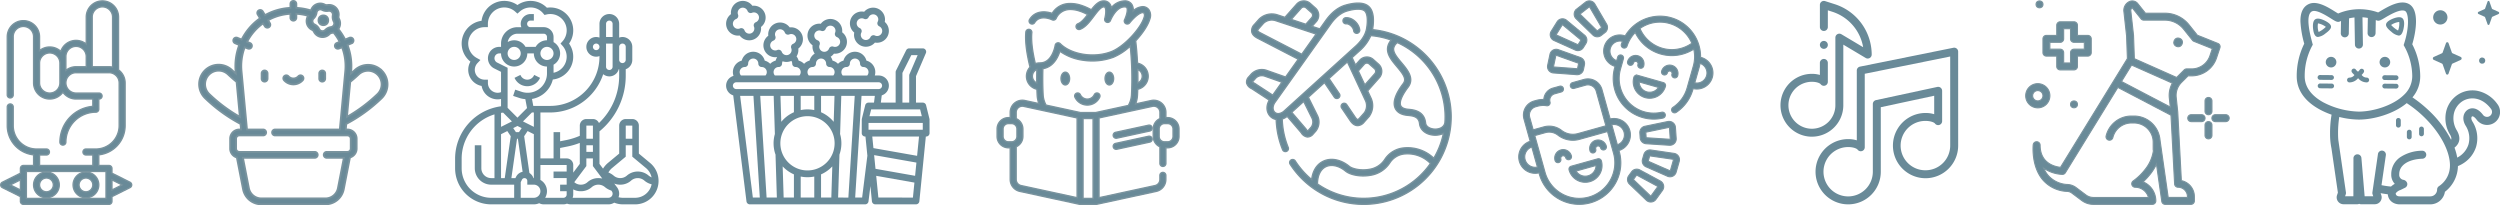 <svg xmlns="http://www.w3.org/2000/svg" width="1105.941" height="90.801" viewBox="0 0 1105.941 90.801">
  <g id="Group_1" data-name="Group 1" transform="translate(-326.502 -449.599)">
    <g id="friends" transform="translate(986.71 449.997)">
      <path id="Path_3" data-name="Path 3" d="M60.107,224.635a7.254,7.254,0,0,0-8.01-10.617L48.47,201.009a6.461,6.461,0,0,0-7.949-4.481l-5.082,1.417a1.318,1.318,0,1,0,.708,2.539l5.082-1.417a3.822,3.822,0,0,1,4.7,2.651L50.2,217.034l-12.375,3.453a8.177,8.177,0,0,1-7.21-1.39,8.926,8.926,0,0,0-7.856-1.589l-4.722,1.316-1.537-5.51a3.82,3.82,0,0,1,2.65-4.7l1.047-.292a9.076,9.076,0,0,1,3.735-.171,1.318,1.318,0,0,0,1.54-1.644,2.935,2.935,0,0,1,2.037-3.612l2.947-.823a1.318,1.318,0,1,0-.708-2.539l-2.947.822a5.578,5.578,0,0,0-4.064,5.044,11.2,11.2,0,0,0-3.248.385l-1.047.291a6.461,6.461,0,0,0-4.482,7.95l2.751,9.865A7.251,7.251,0,0,0,20.6,237.851l.139.5a18.368,18.368,0,0,0,35.386-9.869l-.139-.5a7.2,7.2,0,0,0,4.116-3.347Zm-45.639,7.4a4.623,4.623,0,0,1,2.953-5.61L19.9,235.3a4.624,4.624,0,0,1-5.43-3.267Zm28.2,16.529A15.75,15.75,0,0,1,23.285,237.64l-4.539-16.274,4.722-1.317a6.3,6.3,0,0,1,5.549,1.146,10.8,10.8,0,0,0,6.57,2.238,10.958,10.958,0,0,0,2.948-.406l12.375-3.451,2.681,9.612a15.75,15.75,0,0,1-10.927,19.379ZM57.81,223.339a4.573,4.573,0,0,1-2.527,2.1l-2.477-8.879a4.617,4.617,0,0,1,5,6.78Z" transform="translate(0 -161.786)" fill="#698a98" stroke="#79939e" stroke-width="0.5"/>
      <path id="Path_4" data-name="Path 4" d="M150.763,397.227,139.025,400.5a1.308,1.308,0,0,0-.8.62,1.324,1.324,0,0,0-.121,1,7.412,7.412,0,1,0,14.279-3.981,1.317,1.317,0,0,0-1.62-.912Zm-1.356,5.251a4.776,4.776,0,0,1-8.228.156l8.845-2.468a4.778,4.778,0,0,1-.616,2.312Z" transform="translate(-104.18 -327.361)" fill="#698a98" stroke="#79939e" stroke-width="0.5"/>
      <path id="Path_5" data-name="Path 5" d="M109.594,377.273a3.748,3.748,0,1,0-7.22,2.013,1.318,1.318,0,1,0,2.539-.71,1.112,1.112,0,0,1,2.141-.6,1.318,1.318,0,1,0,2.539-.708Z" transform="translate(-74.654 -308.694)" fill="#698a98" stroke="#79939e" stroke-width="0.5"/>
      <path id="Path_6" data-name="Path 6" d="M192.833,350.166a3.755,3.755,0,0,0-2.6,4.619,1.319,1.319,0,1,0,2.54-.71,1.111,1.111,0,0,1,2.14-.6,1.318,1.318,0,0,0,2.54-.708,3.754,3.754,0,0,0-4.62-2.6Z" transform="translate(-147.066 -288.498)" fill="#698a98" stroke="#79939e" stroke-width="0.5"/>
      <path id="Path_7" data-name="Path 7" d="M269.166,56.706c-.1-.029-.207-.055-.31-.079A17.955,17.955,0,0,0,235.5,47.154c-.1-.034-.209-.067-.312-.1a7.108,7.108,0,1,0-4.164,13.593l-.13.454a17.958,17.958,0,0,0,21.388,22.381,1.319,1.319,0,0,0-.609-2.566,15.316,15.316,0,0,1-18.241-19.094l1.294-4.562a1.318,1.318,0,0,0-2.536-.72l-.446,1.567a4.472,4.472,0,0,1,2.558-8.559c-.171.415-.332.836-.472,1.267a1.318,1.318,0,0,0,2.507.815,15.316,15.316,0,0,1,3.617-5.985,17.928,17.928,0,0,0,24.937,7.933c.323-.18.642-.374.954-.574a15.234,15.234,0,0,1-.213,7.558L262.9,70.193a15.313,15.313,0,0,1-6.264,8.577,1.319,1.319,0,0,0,1.457,2.2,17.948,17.948,0,0,0,7.343-10.055l.132-.458a7.108,7.108,0,0,0,3.6-13.749Zm-5.559-5.429a15.209,15.209,0,0,1-11.643,1.358,15.392,15.392,0,0,1-9.923-8.771,15.342,15.342,0,0,1,22.236,5.056A16.225,16.225,0,0,1,265,50.4,15.446,15.446,0,0,1,263.607,51.277Zm7.919,13.49a4.472,4.472,0,0,1-5.24,3.151l1.883-6.634a18.628,18.628,0,0,0,.446-1.989,4.479,4.479,0,0,1,2.911,5.473Z" transform="translate(-176.772 -31.668)" fill="#698a98" stroke="#79939e" stroke-width="0.5"/>
      <path id="Path_8" data-name="Path 8" d="M304.987,196.819a7.259,7.259,0,0,0,8.973-5,1.321,1.321,0,0,0-.91-1.629l-11.437-3.248a1.319,1.319,0,0,0-1.628.907,7.265,7.265,0,0,0,5,8.971Zm5.893-4.507a4.628,4.628,0,0,1-8.534-2.424Z" transform="translate(-237.411 -154.038)" fill="#698a98" stroke="#79939e" stroke-width="0.5"/>
      <path id="Path_9" data-name="Path 9" d="M290.856,142.914a1.317,1.317,0,0,0,1.628-.907,3.69,3.69,0,1,0-7.1-2.016,1.319,1.319,0,0,0,2.538.721,1.051,1.051,0,1,1,2.021.575,1.32,1.32,0,0,0,.913,1.627Z" transform="translate(-225.568 -113.173)" fill="#698a98" stroke="#79939e" stroke-width="0.5"/>
      <path id="Path_10" data-name="Path 10" d="M376.456,167.225a1.316,1.316,0,0,0,1.628-.909,3.69,3.69,0,0,0-7.1-2.016,1.319,1.319,0,0,0,2.538.722,1.051,1.051,0,1,1,2.021.573,1.321,1.321,0,0,0,.913,1.63Z" transform="translate(-296.122 -133.209)" fill="#698a98" stroke="#79939e" stroke-width="0.5"/>
      <path id="Path_11" data-name="Path 11" d="M336.54,376.623l-10.23-1.494a2.821,2.821,0,0,0-3.107,2.006l-.6,2.081a2.818,2.818,0,0,0,1.571,3.349l9.463,4.162a2.81,2.81,0,0,0,3.832-1.8l1.365-4.748a2.814,2.814,0,0,0-2.3-3.557Zm-.237,2.83-1.367,4.748a.169.169,0,0,1-.235.11l-9.466-4.162a.169.169,0,0,1-.094-.207l.6-2.081a.171.171,0,0,1,.165-.127.043.043,0,0,1,.024,0l10.233,1.494a.166.166,0,0,1,.121.077.173.173,0,0,1,.016.149Z" transform="translate(-256.196 -309.164)" fill="#698a98" stroke="#79939e" stroke-width="0.5"/>
      <path id="Path_12" data-name="Path 12" d="M316.348,308.384l.149,2.162a2.821,2.821,0,0,0,2.624,2.608l10.316.675h.185a2.806,2.806,0,0,0,2.8-3l-.341-4.931a2.815,2.815,0,0,0-3.373-2.558l-10.127,2.1a2.817,2.817,0,0,0-2.233,2.944Zm2.769-.365,10.125-2.1h.04a.162.162,0,0,1,.1.035.166.166,0,0,1,.068.127l.343,4.926a.171.171,0,0,1-.051.138.176.176,0,0,1-.132.048l-10.321-.672a.177.177,0,0,1-.163-.163h0l-.149-2.162a.174.174,0,0,1,.139-.176Z" transform="translate(-251.123 -249.972)" fill="#698a98" stroke="#79939e" stroke-width="0.5"/>
      <path id="Path_13" data-name="Path 13" d="M299.871,428.722l-9.1-4.9a2.822,2.822,0,0,0-3.608.822l-1.274,1.753h0a2.82,2.82,0,0,0,.334,3.683l7.471,7.146a2.794,2.794,0,0,0,1.94.782,2.35,2.35,0,0,0,.25-.013,2.8,2.8,0,0,0,2.023-1.143l2.907-4a2.811,2.811,0,0,0-.943-4.126ZM298.68,431.3l-2.907,4a.169.169,0,0,1-.123.07.18.18,0,0,1-.138-.048l-7.471-7.15a.176.176,0,0,1-.018-.229l1.274-1.749a.174.174,0,0,1,.222-.053l9.1,4.9a.166.166,0,0,1,.088.114A.174.174,0,0,1,298.68,431.3Z" transform="translate(-225.584 -349.041)" fill="#698a98" stroke="#79939e" stroke-width="0.5"/>
      <path id="Path_14" data-name="Path 14" d="M92.544,54.708l9.43,4.242a2.784,2.784,0,0,0,1.145.245,2.822,2.822,0,0,0,2.393-1.322l1.146-1.839h0a2.821,2.821,0,0,0-.592-3.651l-7.963-6.6a2.81,2.81,0,0,0-4.178.678l-2.613,4.193a2.81,2.81,0,0,0,1.232,4.05Zm1-2.655,2.613-4.193a.165.165,0,0,1,.12-.08h.03a.166.166,0,0,1,.109.041l7.962,6.6a.176.176,0,0,1,.037.226l-1.147,1.839a.174.174,0,0,1-.219.066L93.626,52.3a.175.175,0,0,1-.076-.25Z" transform="translate(-65.3 -37.207)" fill="#698a98" stroke="#79939e" stroke-width="0.5"/>
      <path id="Path_15" data-name="Path 15" d="M86.65,132.314l10.311.761c.069.005.137.007.206.007a2.821,2.821,0,0,0,2.751-2.229l.448-2.121A2.821,2.821,0,0,0,98.56,125.5l-9.738-3.474a2.81,2.81,0,0,0-3.694,2.067l-1.022,4.834a2.81,2.81,0,0,0,2.543,3.384Zm.036-2.839,1.022-4.834a.163.163,0,0,1,.085-.115.165.165,0,0,1,.083-.022.187.187,0,0,1,.06.01l9.738,3.474a.175.175,0,0,1,.112.2l-.448,2.12a.175.175,0,0,1-.183.137l-10.311-.76a.17.17,0,0,1-.126-.069.168.168,0,0,1-.032-.141Z" transform="translate(-59.661 -100.444)" fill="#698a98" stroke="#79939e" stroke-width="0.5"/>
      <path id="Path_16" data-name="Path 16" d="M159.412,15.082a2.819,2.819,0,0,0,3.692.2l1.705-1.336h0a2.82,2.82,0,0,0,.692-3.633L160.276,1.39A2.811,2.811,0,0,0,156.117.6l-3.889,3.047A2.812,2.812,0,0,0,152,7.871ZM153.854,5.72l3.889-3.047a.167.167,0,0,1,.1-.037.17.17,0,0,1,.035,0,.167.167,0,0,1,.118.083l5.226,8.921a.173.173,0,0,1-.043.225l-1.7,1.336a.174.174,0,0,1-.229-.012l-7.41-7.211a.169.169,0,0,1-.052-.134.163.163,0,0,1,.066-.124Z" transform="translate(-114.971)" fill="#698a98" stroke="#79939e" stroke-width="0.5"/>
    </g>
    <g id="traveling" transform="translate(877.936 448.518)">
      <path id="Path_17" data-name="Path 17" d="M90.53,52.753a38.827,38.827,0,0,0-19.786-33.8,38.186,38.186,0,0,0-15-4.738v-.024c.6-3.474.789-8.077-1.71-10.271-2.62-2.358-7.648-1.331-10.413-.51-3.106.925-6.052,3.239-8.523,6.7l-2.676,3.764-3.43-1.136,1.858-2.093A4.252,4.252,0,0,0,30.5,4.65L28.157,2.57a4.243,4.243,0,0,0-5.982.353L16.992,8.759,13.779,7.7A8,8,0,0,0,5.54,9.587l-2.08,2.34a3.767,3.767,0,0,0-1.155,3.218c.219,1.143,1.1,2.09,2.691,2.888l17.892,9.252-5.6,7.886-8.356-2.94a6.469,6.469,0,0,0-6.771,1.552L1.019,35.067a3.208,3.208,0,0,0-.974,2.761,3.824,3.824,0,0,0,2.2,2.437l7.815,5.108c-1.8,3.157-.927,6.019.771,7.476a4.921,4.921,0,0,0,2.295,1.088A38.588,38.588,0,0,0,15.959,67.3a1.336,1.336,0,0,0,2.475-1.007,35.937,35.937,0,0,1-2.64-12.554,7.376,7.376,0,0,0,2.195-1.2l6.191,7.232a3.813,3.813,0,0,0,2.669,1.9c.062,0,.124.007.186.007a3.3,3.3,0,0,0,2.445-1.3L30.621,59.1a6.46,6.46,0,0,0,.742-6.918l-4.019-8.09,7.147-6.48,4.357,6.449a1.337,1.337,0,0,0,2.214-1.5L36.492,35.8l8.12-7.362,2.03,4.346q.012.029.027.057L52.58,45.5A5.389,5.389,0,0,1,52.1,51l-2.082,2.342c-.456.515-.757.646-.865.632-.153-.011-.568-.266-1.162-1.167L44.3,47.351a1.337,1.337,0,0,0-2.214,1.5l3.677,5.439c.988,1.5,2.033,2.267,3.2,2.349.068,0,.136.007.2.007a3.864,3.864,0,0,0,2.849-1.532l2.08-2.339A8,8,0,0,0,55,44.361l-1.433-3.068,5.186-5.84a4.255,4.255,0,0,0-.355-5.988l-2.341-2.081a4.239,4.239,0,0,0-5.982.353l-1.86,2.093-1.53-3.276,3.424-3.1h0a18.913,18.913,0,0,0,4.865-6.625,35.56,35.56,0,0,1,9.065,1.986,6.033,6.033,0,0,0-1.628,3.351c-.376,3.062,1.908,5.774,4.115,8.4,3.035,3.606,4.3,5.518,2.812,7.476-3.508,4.61-4.719,8.256-3.6,10.837.553,1.275,1.934,2.868,5.373,3.217l.355.033c2.5.227,4.769.678,5.082,3.657.306,2.923,3.08,5.021,6.746,5.1h.2a8.362,8.362,0,0,0,3.613-.8,35.858,35.858,0,0,1-4.264,11A16.7,16.7,0,0,0,69.9,66.5a11.238,11.238,0,0,0-8.71,5.076,9.883,9.883,0,0,1-7.032,4.445c-3.815.656-7.479-.34-8.656-1.311-3.732-3.085-8.19-3.952-11.631-2.262-2.821,1.385-4.592,4.254-5.051,8.058a36.441,36.441,0,0,1-7.284-8.244A1.336,1.336,0,0,0,19.29,73.71,38.69,38.69,0,0,0,90.42,55.652h0a1.329,1.329,0,0,0,.013-.217q.091-1.332.093-2.679ZM52.073,29.511a1.566,1.566,0,0,1,2.206-.13l2.341,2.081a1.577,1.577,0,0,1,.132,2.218l-4.418,4.975-2.89-6.188ZM24.173,4.7a1.556,1.556,0,0,1,1.079-.52,1.533,1.533,0,0,1,1.129.389l2.344,2.083a1.579,1.579,0,0,1,.129,2.217l-2.621,2.954L19.754,9.674ZM6.211,15.653c-1.169-.588-1.273-.969-1.281-1.01-.02-.106.068-.423.528-.94L7.54,11.361a5.378,5.378,0,0,1,5.4-1.128l13.235,4.382.068.022L30.8,16.148l-6.353,8.937Zm-2.7,22.258a2.33,2.33,0,0,1-.832-.578,1.614,1.614,0,0,1,.334-.49l1.138-1.285a3.869,3.869,0,0,1,3.885-.806l7.633,2.686L11.591,43.18,3.646,37.987a1.325,1.325,0,0,0-.132-.076ZM28.969,53.367a3.861,3.861,0,0,1-.347,3.955L27.48,58.608a1.6,1.6,0,0,1-.445.386,2.334,2.334,0,0,1-.669-.759,1.34,1.34,0,0,0-.1-.136l-6.28-7.337,5.3-4.808Zm19.34-31.894-4.118,3.734-.067.061-27.6,25.02a4.338,4.338,0,0,1-2.2,1.039h-.045a2.219,2.219,0,0,1-1.714-.509c-.871-.748-1.249-2.336-.142-4.21L25.942,27.6l.029-.041,11.305-15.9C39.4,8.69,41.855,6.723,44.385,5.97c3.68-1.094,6.693-1.119,7.876-.054,1.18,1.036,1.507,4.031.852,7.82-.445,2.6-2.106,5.274-4.8,7.738ZM83.356,58.208c-1.924-.043-3.967-.987-4.147-2.709-.567-5.41-5.424-5.852-7.5-6.04l-.33-.031c-1.186-.12-2.7-.5-3.188-1.622-.677-1.559.516-4.531,3.274-8.154,2.948-3.875-.291-7.723-2.894-10.815-1.839-2.185-3.741-4.445-3.507-6.35a4.166,4.166,0,0,1,1.678-2.573q1.367.625,2.693,1.369a36.151,36.151,0,0,1,18.423,31.47q0,1.312-.1,2.6C87.374,57.522,85.16,58.25,83.356,58.208ZM51.82,88.829a35.809,35.809,0,0,1-20.442-6.381c.024-3.705,1.345-6.457,3.676-7.6,2.486-1.221,5.839-.484,8.751,1.923,2.141,1.766,6.788,2.575,10.81,1.884a12.473,12.473,0,0,0,8.87-5.7,8.723,8.723,0,0,1,6.693-3.793,14.16,14.16,0,0,1,11.195,4.215A36.01,36.01,0,0,1,51.82,88.829Z" fill="#698a98" stroke="#79939e" stroke-width="0.6"/>
      <path id="Path_18" data-name="Path 18" d="M242.567,43.478a1.336,1.336,0,1,0,.224,2.663c1.34-.109,3.116,1.521,3.281,3.013a1.335,1.335,0,1,0,2.654-.29C248.4,45.912,245.353,43.242,242.567,43.478Z" transform="translate(-198.669 -34.542)" fill="#698a98" stroke="#79939e" stroke-width="0.6"/>
    </g>
    <g id="books" transform="translate(740.485 450.005)">
      <path id="Path_22" data-name="Path 22" d="M233.372,233.582a1.318,1.318,0,1,0-2.382-1.13,3.418,3.418,0,0,1-6.176,0,1.318,1.318,0,1,0-2.382,1.13,6.055,6.055,0,0,0,10.941,0Z" transform="translate(-160.88 -190.97)" fill="#698a98" stroke="#79939e" stroke-width="0.6"/>
      <ellipse id="Ellipse_13" data-name="Ellipse 13" cx="1.904" cy="2.834" rx="1.904" ry="2.834" transform="translate(55.379 31.514)" fill="#698a98" stroke="#79939e" stroke-width="0.6"/>
      <ellipse id="Ellipse_14" data-name="Ellipse 14" cx="1.904" cy="2.834" rx="1.904" ry="2.834" transform="translate(74.856 31.514)" fill="#698a98" stroke="#79939e" stroke-width="0.6"/>
      <path id="Path_23" data-name="Path 23" d="M336.5,313.618a1.318,1.318,0,0,0-1.568-1.009l-14.6,3.164a1.318,1.318,0,1,0,.558,2.577l14.6-3.164a1.318,1.318,0,0,0,1.01-1.568Z" transform="translate(-240.825 -257.633)" fill="#698a98" stroke="#79939e" stroke-width="0.6"/>
      <path id="Path_24" data-name="Path 24" d="M334.936,340.479l-14.6,3.164a1.318,1.318,0,0,0,.558,2.577l14.6-3.164a1.318,1.318,0,1,0-.558-2.577Z" transform="translate(-240.825 -280.604)" fill="#698a98" stroke="#79939e" stroke-width="0.6"/>
      <path id="Path_25" data-name="Path 25" d="M102.566,51.627h-.789V49.3a5.359,5.359,0,0,0-6.5-5.236L88.41,45.553a13.08,13.08,0,0,0,.8-3.867q.067-1.3.108-2.61a5.893,5.893,0,0,0-.09-11.533q-.238-4.954-.819-9.883c3.083-3.293,5.508-6.96,6.269-9.66a4.474,4.474,0,0,0-.409-4.068,3.38,3.38,0,0,0-2.744-1.4,6.958,6.958,0,0,0-4.2,1.844,4.689,4.689,0,0,0-.594-2.787A3.556,3.556,0,0,0,83.489,0a7.842,7.842,0,0,0-5.816,2.982,4.342,4.342,0,0,0-.747-1.723A3.2,3.2,0,0,0,74.278,0c-2.137,0-3.822,1.772-5.5,3.92a25.5,25.5,0,0,0-2.831-1.373c-.523-.213-1.063-.41-1.608-.588a15.2,15.2,0,0,0-5.4-.8H58.88c-.244.014-.481.036-.727.066A9.011,9.011,0,0,0,51.47,5.509c-2.861-1-7.477-1.363-9.993,2.714a1.318,1.318,0,0,0,2.244,1.384c2.351-3.811,7.515-1.361,7.73-1.256A1.318,1.318,0,0,0,53.2,7.773a6.657,6.657,0,0,1,5.278-3.932c.18-.023.355-.038.534-.049l.084-.005a12.605,12.605,0,0,1,4.429.682c.48.156.959.332,1.422.52a22.862,22.862,0,0,1,2.214,1.053c-1.383,1.809-2.809,3.513-4.293,4.061a1.319,1.319,0,0,0,.913,2.474c2.435-.9,4.3-3.378,6.112-5.776,1.472-1.952,3.14-4.164,4.38-4.164.354,0,.469.112.549.218.65.853.335,3.491-.082,5a1.318,1.318,0,0,0,2.5.819c.023-.06,2.392-6.041,6.24-6.041.785,0,.954.268,1.009.356.611.97-.224,3.762-.981,5.342a1.318,1.318,0,0,0,2.228,1.381,23.769,23.769,0,0,1,2.2-2.383c2.073-1.95,3.181-2.164,3.566-2.164h0a.759.759,0,0,1,.661.365,2.324,2.324,0,0,1-.033,1.752c-1.288,4.588-8.7,12.918-14.509,15.167-7.577,2.928-17.7,1.346-22.576-3.526a1.318,1.318,0,0,0-2.237.741,14.206,14.206,0,0,1-1.355,4.022c-1.3,2.481-3.112,3.739-5.377,3.739h-.094a5.862,5.862,0,0,0-1.961.337c-1.353-5.718-1.879-10.339-1.559-13.746a1.318,1.318,0,1,0-2.625-.246c-.364,3.878.258,9.1,1.843,15.529a5.887,5.887,0,0,0,3.047,9.777q.043,1.308.108,2.609a13.063,13.063,0,0,0,.741,3.714l-6.165-1.336a5.359,5.359,0,0,0-6.5,5.236v2.329h-.789a5.02,5.02,0,0,0-5.014,5.014V59.96a5.02,5.02,0,0,0,5.014,5.014h.789V79.012A5.39,5.39,0,0,0,37.14,84.25l26.394,5.72h0c.036.008.074.013.111.018h.025A1.317,1.317,0,0,0,63.8,90h7.078a1.317,1.317,0,0,0,.133-.007h.025a.525.525,0,0,0,.111-.018h0l26.393-5.72a5.39,5.39,0,0,0,4.224-5.238v-1.8a1.319,1.319,0,1,0-2.637,0v1.8a2.738,2.738,0,0,1-2.146,2.661L72.2,87.047V51.762l23.643-5.124a2.723,2.723,0,0,1,3.3,2.66v2.766a5.02,5.02,0,0,0-2.971,4.577v3.318a5.02,5.02,0,0,0,2.971,4.577v7.4a1.319,1.319,0,0,0,2.637,0V64.973h.789a5.02,5.02,0,0,0,5.014-5.014V56.641a5.02,5.02,0,0,0-5.015-5.014ZM91.315,33.318a3.258,3.258,0,0,1-1.936,2.973q.039-2.982-.047-5.97A3.262,3.262,0,0,1,91.315,33.318Zm-48.587,0a3.262,3.262,0,0,1,1.98-3q-.086,2.981-.044,5.969A3.258,3.258,0,0,1,42.728,33.318Zm4.742,8.23c-.2-3.83-.234-7.72-.112-11.581,2.694-.409,4.9-2.135,6.435-5.055a16.231,16.231,0,0,0,1.094-2.66A22.662,22.662,0,0,0,65.1,26.232a27.073,27.073,0,0,0,13.473-1.324,25.482,25.482,0,0,0,7.438-4.9,140.654,140.654,0,0,1,.561,21.54,10.426,10.426,0,0,1-1.4,4.7L70.739,49.381H63.955l-15.178-3.29a10.411,10.411,0,0,1-1.307-4.543ZM65.133,52.017h4.429V87.363H65.133ZM29.75,59.959V56.641a2.38,2.38,0,0,1,2.378-2.378H33.51a2.38,2.38,0,0,1,2.378,2.378v3.318a2.38,2.38,0,0,1-2.378,2.378H32.128a2.38,2.38,0,0,1-2.378-2.378Zm5.8,19.053V64.536a5.02,5.02,0,0,0,2.971-4.577V56.641a5.02,5.02,0,0,0-2.971-4.577V49.3a2.723,2.723,0,0,1,3.3-2.66L62.5,51.762V87.047L37.7,81.673a2.738,2.738,0,0,1-2.146-2.661Zm69.391-19.053a2.38,2.38,0,0,1-2.378,2.378h-1.382A2.38,2.38,0,0,1,98.8,59.959V56.641a2.38,2.38,0,0,1,2.378-2.378h1.382a2.38,2.38,0,0,1,2.378,2.378Z" fill="#698a98" stroke="#79939e" stroke-width="0.6"/>
    </g>
    <g id="outline" transform="translate(631.714 433.993)">
      <path id="Path_26" data-name="Path 26" d="M19.149,30.922A5.215,5.215,0,0,0,22,31.311a5.25,5.25,0,0,0,9.435-3.769,5.25,5.25,0,0,0-3.81-9.378,5.254,5.254,0,0,0-9.465,3.7,5.252,5.252,0,0,0,.986,9.056Zm.043-5.712a2.235,2.235,0,0,1,1.241-1.193,1.5,1.5,0,0,0,.85-1.944,2.25,2.25,0,0,1,4.191-1.64,1.5,1.5,0,0,0,1.943.85,2.248,2.248,0,1,1,1.706,4.159,1.5,1.5,0,0,0-.81,1.912l.014.036a2.25,2.25,0,1,1-4.188,1.645,1.5,1.5,0,0,0-2-.86l-.09.041a2.25,2.25,0,0,1-2.857-3.006Z" transform="translate(-0.002)" fill="#698a98"/>
      <path id="Path_27" data-name="Path 27" d="M310.028,43a5.251,5.251,0,0,0,9.145,4.427,5.252,5.252,0,0,0,4.355-9.14,5.25,5.25,0,0,0-9.113-4.49,5.252,5.252,0,0,0-4.388,9.2Zm1.315-5.052a2.25,2.25,0,0,1,3.013-1.024,1.5,1.5,0,0,0,2.009-.683A2.25,2.25,0,1,1,320.4,38.23a1.5,1.5,0,0,0,.683,2.009,2.248,2.248,0,1,1-1.92,4.065,1.5,1.5,0,0,0-1.973.721v.009a2.25,2.25,0,0,1-4.038-1.988l.023-.046a1.5,1.5,0,0,0-.737-2.012l-.091-.039a2.253,2.253,0,0,1-1.006-3Z" transform="translate(-237.339 -12.987)" fill="#698a98"/>
      <path id="Path_28" data-name="Path 28" d="M105.99,102.947c0-.017-1.533-6.186-1.533-6.186A1.5,1.5,0,0,0,103,95.625h-3V83.933l4.379-10.217A1.5,1.5,0,0,0,103,71.625H97a1.5,1.5,0,0,0-1.342.829l-4.5,9a1.5,1.5,0,0,0-.158.671v13.5H84.45l.4-3.206a4.5,4.5,0,0,0-1.35-8.794H81.78a5.243,5.243,0,0,0-3.7-6.58,5.25,5.25,0,0,0-10.159,0A5.25,5.25,0,0,0,65.5,78.46a5.25,5.25,0,0,0-2.42-1.415,5.227,5.227,0,0,0-.823-1.733A5.189,5.189,0,0,0,63.7,73.964a5.252,5.252,0,0,0,3.636-9.448A5.253,5.253,0,0,0,57.9,60.743a5.25,5.25,0,0,0-3.661,9.512A5.267,5.267,0,0,0,55.2,73.94a5.269,5.269,0,0,0-2.278,3.105A5.25,5.25,0,0,0,50.5,78.46a5.248,5.248,0,0,0-2.421-1.415,5.238,5.238,0,0,0-.922-1.869,5.261,5.261,0,0,0,.778-3.454,5.25,5.25,0,0,0-3.81-9.377,5.254,5.254,0,0,0-9.465,3.7,5.252,5.252,0,0,0,3.84,9.443c.02.027.043.053.063.079a5.185,5.185,0,0,0-.644,1.475A5.246,5.246,0,0,0,35.5,78.46a5.25,5.25,0,0,0-2.42-1.414,5.25,5.25,0,0,0-10.159,0A5.253,5.253,0,0,0,19.274,83.8a4.5,4.5,0,0,0-.123,8.622l5.862,46.894a1.5,1.5,0,0,0,1.488,1.313h51a1.5,1.5,0,0,0,1.488-1.314l.846-6.769.673,6.731A1.5,1.5,0,0,0,82,140.625h18a1.5,1.5,0,0,0,1.493-1.35l2.865-28.65h.143a1.5,1.5,0,0,0,1.5-1.5S105.994,102.983,105.99,102.947ZM103,107.625H79v-3h24ZM99.606,128l-17.519-3.092-.606-6.061,18.71,3.3Zm2.974-26.378H79.422l.75-3H101.83ZM94,82.479l3.927-7.854h2.8l-3.6,8.409a1.5,1.5,0,0,0-.121.591v12H94Zm-24.75-2.6a1.5,1.5,0,0,0,1.5-1.5,2.25,2.25,0,0,1,4.5,0,1.5,1.5,0,0,0,1.5,1.5,2.247,2.247,0,0,1,1.673,3.75H67.577a2.247,2.247,0,0,1,1.674-3.75ZM55.163,65.119a2.25,2.25,0,0,1,2.925-1.253,1.5,1.5,0,0,0,1.95-.836,2.25,2.25,0,1,1,4.178,1.67,1.5,1.5,0,0,0,.836,1.95,2.248,2.248,0,0,1-1.6,4.2,1.5,1.5,0,0,0-1.913.876h0a2.25,2.25,0,1,1-4.177-1.674l.018-.045a1.5,1.5,0,0,0-.889-1.944l-.1-.033a2.253,2.253,0,0,1-1.228-2.911Zm-.912,14.756a1.5,1.5,0,0,0,1.5-1.5,2.25,2.25,0,0,1,4.5,0,1.5,1.5,0,0,0,1.5,1.5A2.252,2.252,0,0,1,64,82.125a2.227,2.227,0,0,1-.579,1.5H52.577a2.247,2.247,0,0,1,1.674-3.75Zm-17.4-7.52a2.25,2.25,0,0,1,.082-4.157,1.5,1.5,0,0,0,.85-1.944,2.25,2.25,0,1,1,4.191-1.64,1.5,1.5,0,0,0,1.943.85,2.248,2.248,0,1,1,1.706,4.159,1.5,1.5,0,0,0-.818,1.89l.021.056a2.25,2.25,0,0,1-3.713,2.375h0a2.224,2.224,0,0,1-.476-.733V73.2a1.5,1.5,0,0,0-1.995-.844l-.09.041a2.235,2.235,0,0,1-1.7-.042Zm2.4,7.52a1.5,1.5,0,0,0,1.5-1.5A2.238,2.238,0,0,1,41,77.335a5.233,5.233,0,0,0,3.633-.072c.085-.033.166-.072.248-.109a2.246,2.246,0,0,1,.364,1.221,1.5,1.5,0,0,0,1.5,1.5A2.252,2.252,0,0,1,49,82.125a2.227,2.227,0,0,1-.579,1.5H37.577a2.247,2.247,0,0,1,1.674-3.75Zm-15,0a1.5,1.5,0,0,0,1.5-1.5,2.25,2.25,0,0,1,4.5,0,1.5,1.5,0,0,0,1.5,1.5A2.252,2.252,0,0,1,34,82.125a2.227,2.227,0,0,1-.579,1.5H22.577a2.247,2.247,0,0,1,1.674-3.75Zm-3.75,6.75h63a1.5,1.5,0,1,1,0,3h-63a1.5,1.5,0,0,1,0-3Zm45.048,51,.594-19a14.947,14.947,0,0,0,.261-9.174,1.492,1.492,0,0,0,.034-.267l.517-16.553H72.9l-2.813,45Zm-31.639,0-2.813-45h5.949l.528,16.9a14.964,14.964,0,0,0,.324,9.212,1.511,1.511,0,0,0-.026.323l.58,18.565Zm21.09-45v6.3a15.058,15.058,0,0,0-6,0v-6.3Zm8.593,11.494A15.08,15.08,0,0,0,58,99.881V92.625h5.952ZM46,99.881a15.08,15.08,0,0,0-5.593,4.238l-.359-11.494H46Zm-4.977,23.952A15.062,15.062,0,0,0,46,127.369v10.256H41.455ZM49,128.323a15.058,15.058,0,0,0,6,0v9.3H49Zm3-2.7a12,12,0,1,1,12-12,12,12,0,0,1-12,12Zm-29.8-33h5.892l2.813,45h-3.08Zm35.8,45V127.369a15.065,15.065,0,0,0,4.977-3.536l-.431,13.792Zm18.176,0H73.1l2.813-45H81.8l-.375,3H79a1.5,1.5,0,0,0-1.455,1.136s-1.531,6.169-1.533,6.186c0,.036-.012,6.178-.012,6.178a1.5,1.5,0,0,0,1.5,1.5h.143l.857,8.57a1.512,1.512,0,0,0-.049.23Zm7.181,0L82.4,128.01,99.307,131l-.664,6.629Zm17.132-18.466L81.171,115.75l-.512-5.124h20.685Z" transform="translate(0 -34.622)" fill="#698a98"/>
    </g>
    <g id="music" transform="translate(235.682 450)">
      <g id="Group_47" data-name="Group 47" transform="translate(91.117)">
        <g id="Group_46" data-name="Group 46">
          <path id="Path_29" data-name="Path 29" d="M148.355,80.22l-8.008-4v-2.1a1.318,1.318,0,0,0-1.318-1.318h-4.506v-4.71a12.986,12.986,0,0,0,11.648-12.9V36.264a7.136,7.136,0,0,0-2.912-5.751V7.142a7.143,7.143,0,1,0-14.286,0V19.079a7.135,7.135,0,0,0-11.269,3.245,7.125,7.125,0,0,0-9.391-.333V15.879a7.142,7.142,0,1,0-14.285,0V41.646a1.319,1.319,0,0,0,2.637,0V15.879a4.506,4.506,0,1,1,9.011,0V27.528h0v8.733a7.139,7.139,0,0,0,12.967,4.126,7.213,7.213,0,0,0,.539.673,7.126,7.126,0,0,0,5.285,2.343h7.418v3.242A15.9,15.9,0,0,0,117.325,62.47a1.318,1.318,0,0,0,2.637,0A13.257,13.257,0,0,1,133.2,49.231a1.318,1.318,0,0,0,1.318-1.318V43.406h.138a1.318,1.318,0,0,0,0-2.637H124.468a4.507,4.507,0,0,1-3.852-2.171c-.03-.049-.058-.1-.086-.15l-.022-.039a4.479,4.479,0,0,1-.545-2.146v-.007a4.511,4.511,0,0,1,4.506-4.5H139.03a4.511,4.511,0,0,1,4.506,4.506v18.93a10.342,10.342,0,0,1-10.33,10.33h-4.368a1.318,1.318,0,0,0,0,2.637h3.05V72.8H108.315V68.159h3.05a1.318,1.318,0,1,0,0-2.637H107a10.342,10.342,0,0,1-10.33-10.33V46.9a1.318,1.318,0,1,0-2.637,0v8.3a12.986,12.986,0,0,0,11.648,12.9v4.7h-4.506a1.318,1.318,0,0,0-1.318,1.318v2.1l-8.008,4a1.318,1.318,0,0,0,0,2.358l8.008,4v2.1A1.318,1.318,0,0,0,101.172,90h37.857a1.318,1.318,0,0,0,1.318-1.318v-2.1l8.008-4a1.318,1.318,0,0,0,0-2.358ZM117.326,36.264a4.506,4.506,0,1,1-9.012,0V27.528a4.506,4.506,0,1,1,9.012,0Zm11.648-7.143h-4.506a7.109,7.109,0,0,0-4.506,1.606V24.615a4.506,4.506,0,0,1,9.012,0Zm11.648.181a7.13,7.13,0,0,0-1.593-.181h-7.418v-4.5h0V7.142a4.506,4.506,0,1,1,9.012,0ZM99.854,83.636,95.384,81.4l4.47-2.236Zm2.637,3.728V75.44h35.22V87.363Zm37.857-3.728v-4.47l4.47,2.234Z" transform="translate(-91.117)" fill="#698a98" stroke="#79939e" stroke-width="0.6"/>
        </g>
      </g>
      <g id="Group_49" data-name="Group 49" transform="translate(105.678 75.714)">
        <g id="Group_48" data-name="Group 48">
          <path id="Path_30" data-name="Path 30" d="M179.638,430.731a5.686,5.686,0,1,0,5.686,5.686,5.686,5.686,0,0,0-5.686-5.686Zm0,8.736a3.05,3.05,0,1,1,3.05-3.05,3.05,3.05,0,0,1-3.05,3.05Z" transform="translate(-173.951 -430.731)" fill="#698a98" stroke="#79939e" stroke-width="0.6"/>
        </g>
      </g>
      <g id="Group_51" data-name="Group 51" transform="translate(123.15 75.714)">
        <g id="Group_50" data-name="Group 50">
          <path id="Path_31" data-name="Path 31" d="M279.037,430.731a5.686,5.686,0,1,0,5.687,5.687,5.686,5.686,0,0,0-5.687-5.687Zm0,8.736a3.05,3.05,0,1,1,3.05-3.05,3.05,3.05,0,0,1-3.05,3.05Z" transform="translate(-273.351 -430.731)" fill="#698a98" stroke="#79939e" stroke-width="0.6"/>
        </g>
      </g>
    </g>
    <g id="science" transform="translate(526.828 449)">
      <path id="Path_32" data-name="Path 32" d="M27.662,23.86a3.246,3.246,0,0,1-5.806,0l-.152-.306-2.6,1.3.152.3a6.149,6.149,0,0,0,11,0l.152-.306-2.6-1.3Z" transform="translate(8.177 10.185)" fill="#698a98"/>
      <path id="Path_33" data-name="Path 33" d="M87.278,72.7,82.29,68.546V56.161a2.906,2.906,0,0,0-2.9-2.9h-2.9a2.906,2.906,0,0,0-2.9,2.9V68.546l-5,4.154a10.3,10.3,0,0,0-2.147,2.5l-1.575-2.1V58.7A31.751,31.751,0,0,0,76.484,34.075V31.218a4.349,4.349,0,0,0,2.9-4.088V21.324a4.36,4.36,0,0,0-4.355-4.355,4.306,4.306,0,0,0-1.452.267V11.161a4.355,4.355,0,1,0-8.71,0v6.074a4.306,4.306,0,0,0-1.452-.267,4.355,4.355,0,0,0,0,8.71,4.306,4.306,0,0,0,1.452-.267v.267A21.8,21.8,0,0,1,43.1,47.452H35.589l-.582-3.075a11.458,11.458,0,0,0,9.215-8.6,10.146,10.146,0,0,0,7.2-15.9A10.147,10.147,0,0,0,41.613,4.018,10.139,10.139,0,0,0,28.581,2.833,10.149,10.149,0,0,0,12.7,9.8,10.159,10.159,0,0,0,7.786,27.858a7.188,7.188,0,0,0-.98,3.626,7.271,7.271,0,0,0,5.928,7.136,7.177,7.177,0,0,0,8.588,5.766v3.231A23.407,23.407,0,0,0,1,70.73v4.3A15.987,15.987,0,0,0,16.968,91H35.839a5.756,5.756,0,0,0,2.35-.507,4.337,4.337,0,0,0,2,.507H48.9a4.314,4.314,0,0,0,1.6-.314A4.722,4.722,0,0,0,52.169,91H68.863a4.677,4.677,0,0,0,2.526-.748A10.385,10.385,0,0,0,75.22,91h5.432a10.35,10.35,0,0,0,6.627-18.3ZM79.387,56.16v5.806h-2.9v-5.8ZM70.454,74.931l6.03-5.025V64.871h2.9V69.9l6.03,5.025a7.422,7.422,0,0,1,2.511,4.156,6.6,6.6,0,0,1-1.38-.861,7.329,7.329,0,0,0-9.486,0,4.453,4.453,0,0,1-6,0,8.635,8.635,0,0,0-2.25-1.325,7.374,7.374,0,0,1,1.645-1.97ZM66.1,79.577a7.587,7.587,0,0,0-1.719-.19,7.131,7.131,0,0,0-4.742,1.742,4.311,4.311,0,0,1-3,1.161,4.216,4.216,0,0,1-2.919-1.1l5.342-7.123v-3.39h2.9v3.387ZM47.452,66.061l3.359-.672a32.108,32.108,0,0,0,5.351-1.572V73.1l-2.9,3.871v-3.39a2.906,2.906,0,0,0-2.9-2.9h-2.9Zm14.516,1.713h-2.9v-2.9h2.9Zm0-5.806h-2.9V56.161h2.9Zm13.065-42.1a1.453,1.453,0,0,1,1.452,1.452v5.806a1.452,1.452,0,0,1-2.9,0v-5.8a1.453,1.453,0,0,1,1.447-1.452ZM69.226,9.71a1.453,1.453,0,0,1,1.452,1.452v5.806h-2.9V11.161A1.453,1.453,0,0,1,69.226,9.71ZM63.419,22.774a1.452,1.452,0,1,1,1.452-1.452A1.452,1.452,0,0,1,63.419,22.774Zm4.355-2.9h2.9V30.032a1.452,1.452,0,1,1-2.9,0Zm-1.26,13.542a4.309,4.309,0,0,0,6.9-2.249c.054.022.113.032.168.052v2.858a28.847,28.847,0,0,1-8.943,20.95,2.9,2.9,0,0,0-2.67-1.767h-2.9a2.906,2.906,0,0,0-2.9,2.9v4.51a29.131,29.131,0,0,1-5.92,1.873l-2.79.557V59.065h-2.9V70.677H38.742V50.355H43.1A24.707,24.707,0,0,0,66.514,33.413ZM35.839,79.387h-.19a4.146,4.146,0,0,0-1.778-2.27L31.548,60.859l1.521-2.282,2.77,1.385Zm-7.849-.613-.306.613H25.9l2.488-17.419h.385L30.863,76.6a4.091,4.091,0,0,0-2.873,2.175ZM22.246,50.427l3.885,3.885-4.808,2.4V50.539c.3-.046.614-.08.923-.112Zm12.742-.073h.851v6.361l-4.808-2.4Zm-5.732,8.71h-1.35l-1.2-1.8,1.873-.936,1.873.936Zm-7.933.9,2.77-1.385,1.521,2.282L22.966,79.387H21.323ZM41.645,33.1a8.539,8.539,0,0,1-11.24,8.1l-2.816-.939L26.67,43.02l2.816.939a11.454,11.454,0,0,0,2.582.5l.749,3.954L28.58,52.652,24.226,48.3V30.587L19.6,28.274a2.137,2.137,0,0,1,.957-4.049h.766a5.806,5.806,0,1,0,11.613,0h2.9a5.812,5.812,0,0,0,5.806,5.806ZM40.194,15.516a1.453,1.453,0,0,1,1.452,1.452V18.42a5.788,5.788,0,0,0-5,2.9H32.127a5.706,5.706,0,0,0-7.834-2.132,4.354,4.354,0,0,1,4.288-3.674Zm1.452,11.613a2.9,2.9,0,1,1,2.9-2.9,2.9,2.9,0,0,1-2.9,2.9ZM27.129,21.323a2.9,2.9,0,1,1-2.9,2.9A2.9,2.9,0,0,1,27.129,21.323ZM19.871,41.645a4.36,4.36,0,0,1-4.355-4.355V35.839H14.065A4.342,4.342,0,0,1,10.913,28.5L12.2,27.138l-1.643-.907a7.258,7.258,0,0,1,3.5-13.615h1.452V11.161a7.249,7.249,0,0,1,12.1-5.4l.968.868.968-.868a7.243,7.243,0,0,1,10.423.762l.575.692.877-.208A7.245,7.245,0,0,1,48.5,18.9l-.871.97.871.97a7.246,7.246,0,0,1-3.947,11.948V29.225a5.756,5.756,0,0,0,0-10V16.968A4.36,4.36,0,0,0,40.2,12.613H34.387a1.452,1.452,0,1,1,0-2.9h1.452v-2.9H34.387a4.36,4.36,0,0,0-4.355,4.355A4.306,4.306,0,0,0,30.3,12.62H28.581a7.266,7.266,0,0,0-7.258,7.258V21.33h-.766A5.04,5.04,0,0,0,18.3,30.87l3.021,1.511v8.983a4.335,4.335,0,0,1-1.452.282ZM3.9,75.032v-4.3A20.508,20.508,0,0,1,18.419,51.2V79.387H16.968a4.36,4.36,0,0,1-4.355-4.355V64.871H9.71V75.032a7.266,7.266,0,0,0,7.258,7.258H27.129V88.1H16.968A13.08,13.08,0,0,1,3.9,75.032ZM30.032,88.1V81.181l.555-1.109a1.24,1.24,0,0,1,2.349.555V82.29h2.9a2.9,2.9,0,0,1,0,5.806Zm10.806,0a5.714,5.714,0,0,0-2.1-7.9V73.581H50.355v2.9H44.548v2.9h5.806v2.9h-2.9v2.9h2.9v1.452A1.453,1.453,0,0,1,48.9,88.1Zm28.025,0H52.991a4.306,4.306,0,0,0,.267-1.452V84.363a6.715,6.715,0,0,0,3.384.83,7.131,7.131,0,0,0,4.742-1.742,4.459,4.459,0,0,1,6,0A8.168,8.168,0,0,0,70.1,84.9l.218.29a1.815,1.815,0,0,1-1.452,2.9Zm11.789,0H75.22a7.458,7.458,0,0,1-1.923-.258,4.652,4.652,0,0,0,.285-1.556,4.741,4.741,0,0,0-.944-2.831L71.4,81.8a6.927,6.927,0,0,0,2.664.492A7.131,7.131,0,0,0,78.8,80.548a4.459,4.459,0,0,1,6,0,7.59,7.59,0,0,0,3.141,1.581,7.457,7.457,0,0,1-7.3,5.968Z" fill="#698a98"/>
    </g>
    <g id="cats" transform="translate(1342.304 450)">
      <g id="Group_52" data-name="Group 52" transform="translate(60.435)">
        <path id="Path_34" data-name="Path 34" d="M349.747,104.393l1.451,4.079a.654.654,0,0,0,.34.383l3.624,1.633a.723.723,0,0,1,0,1.277l-3.624,1.633a.655.655,0,0,0-.34.383l-1.451,4.08a.589.589,0,0,1-1.135,0l-1.451-4.08a.654.654,0,0,0-.34-.383l-3.624-1.633a.723.723,0,0,1,0-1.277l3.624-1.633a.655.655,0,0,0,.34-.383l1.451-4.079a.589.589,0,0,1,1.135,0Z" transform="translate(-342.812 -85.686)" fill="#698a98"/>
        <path id="Path_35" data-name="Path 35" d="M461.129.321,462.2,3.347a.485.485,0,0,0,.252.284l2.689,1.211a.536.536,0,0,1,0,.947L462.458,7a.485.485,0,0,0-.252.284L461.13,10.31a.437.437,0,0,1-.842,0l-1.076-3.026A.485.485,0,0,0,458.959,7L456.27,5.79a.536.536,0,0,1,0-.947l2.689-1.211a.485.485,0,0,0,.252-.284L460.287.321a.437.437,0,0,1,.842,0Z" transform="translate(-436.091)" fill="#698a98"/>
        <circle id="Ellipse_15" data-name="Ellipse 15" cx="3.168" cy="3.168" r="3.168" transform="translate(0.13 4.121)" fill="#698a98"/>
        <circle id="Ellipse_16" data-name="Ellipse 16" cx="1.367" cy="1.367" r="1.367" transform="translate(20.29 27.6) rotate(-82.996)" fill="#698a98"/>
      </g>
      <g id="Group_53" data-name="Group 53" transform="translate(0.212 0.7)">
        <path id="Path_36" data-name="Path 36" d="M135.454,174.429h0a2.774,2.774,0,0,1-2.279-1.2,6.505,6.505,0,0,0,.917-1.078,1.06,1.06,0,0,0-1.751-1.194,3.738,3.738,0,0,1-.764.855,4.061,4.061,0,0,1-.963-.932,1.06,1.06,0,1,0-1.682,1.289A7.023,7.023,0,0,0,130,173.281a2.781,2.781,0,0,1-2.245,1.158,1.06,1.06,0,0,0,0,2.119h0a4.911,4.911,0,0,0,3.851-1.888,4.9,4.9,0,0,0,3.849,1.879h.005a1.06,1.06,0,0,0,0-2.119Z" transform="translate(-104.457 -141.199)" fill="#698a98"/>
        <path id="Path_37" data-name="Path 37" d="M59.108,188.675H59.1L54,188.63a1.06,1.06,0,1,1,.019-2.119l5.1.045a1.06,1.06,0,0,1-.009,2.119Z" transform="translate(-43.678 -154.424)" fill="#698a98"/>
        <path id="Path_38" data-name="Path 38" d="M59.266,210h-.01l-5.1-.046a1.06,1.06,0,1,1,.019-2.12l5.1.046a1.06,1.06,0,1,1-.009,2.12Z" transform="translate(-43.808 -171.998)" fill="#698a98"/>
        <path id="Path_39" data-name="Path 39" d="M221.512,189.179h-.01l-5.1-.046a1.06,1.06,0,0,1,.009-2.119h.01l5.1.046a1.06,1.06,0,0,1-.009,2.119Z" transform="translate(-177.534 -154.84)" fill="#698a98"/>
        <path id="Path_40" data-name="Path 40" d="M221.67,210.5h-.01l-5.1-.045a1.06,1.06,0,0,1,.009-2.119h.01l5.1.045a1.06,1.06,0,0,1-.009,2.119Z" transform="translate(-177.664 -172.416)" fill="#698a98"/>
        <path id="Path_41" data-name="Path 41" d="M43.229,52.676a1.525,1.525,0,0,1-.257-.021c-.815-.14-1.374-.927-1.71-2.406-.009-.042-.927-4.184.735-5.36,1.622-1.147,5.129,1.037,5.277,1.131,1.311.826,1.858,1.58,1.722,2.372-.126.734-.97,1.668-2.51,2.775a6.483,6.483,0,0,1-3.257,1.509Zm.016-6.015a7.779,7.779,0,0,0,.277,3.816,12.12,12.12,0,0,0,3.2-2.267,8.338,8.338,0,0,0-3.465-1.549h-.011Zm-.636-.907Z" transform="translate(-33.83 -37.424)" fill="#698a98"/>
        <path id="Path_42" data-name="Path 42" d="M230.584,49.178a6.257,6.257,0,0,1-3.213-1.646c-1.51-1.184-2.32-2.18-2.408-2.961-.093-.822.507-1.578,1.834-2.313.038-.021,3.761-2.056,5.353-.788,1.554,1.238.433,5.215.384,5.384-.428,1.489-1,2.225-1.8,2.315a1.361,1.361,0,0,1-.15.009Zm-3.376-4.686a12.125,12.125,0,0,0,3.069,2.441,8.288,8.288,0,0,0,.519-3.77A7.757,7.757,0,0,0,227.208,44.492Zm3.621-1.363Z" transform="translate(-185.447 -34.538)" fill="#698a98"/>
        <path id="Path_43" data-name="Path 43" d="M88.987,48.928a14.384,14.384,0,0,0-8.972-5.89,11.792,11.792,0,0,0-8.57,1.769,12.18,12.18,0,0,0-5.185,7.684A13.8,13.8,0,0,0,68.016,62.4c.738,1.269.672,1.914.472,2.288a48.475,48.475,0,0,0-10.306-13.36,55.182,55.182,0,0,0-6.771-5.379,14.348,14.348,0,0,0,3.438-9.336,31.007,31.007,0,0,0-3.523-14.15C53.041,16.763,54.488,7.3,49.934,4.7,46.106,2.519,40.6,5.8,37.314,7.753c-.36.214-.776.462-1.08.631a24.715,24.715,0,0,0-8.351-1.431h-.031a24.086,24.086,0,0,0-9.31,1.907c-.354-.2-.854-.516-1.283-.785-3.183-1.99-7.992-5-11.586-3.458-2.6,1.115-3.883,3.74-3.812,7.8A43.925,43.925,0,0,0,3.541,22.2,32.21,32.21,0,0,0,.212,36.679c.007,5.983,3.56,11.06,10.277,14.683a35.046,35.046,0,0,0,5.144,2.246,47.655,47.655,0,0,0-.669,8.352,31.483,31.483,0,0,0,.614,6.533l2.848,19.6-.379,1.11a3.046,3.046,0,0,0,2.882,4.03h6.109a1.758,1.758,0,0,0,.8-.191,1.76,1.76,0,0,0,.8.191h6.109a3.046,3.046,0,0,0,2.882-4.03l-.3-.879q1.494.3,3.145.492l.021-.025c.217,2.666,2.347,4.489,5.33,4.489H59.3a6.562,6.562,0,0,0,6.476-5.558,14.672,14.672,0,0,0,5.753-11.3q0-.033,0-.066a14.933,14.933,0,0,0,2.019-1.015,13.431,13.431,0,0,0,6.012-7.5,13.737,13.737,0,0,0-1.618-11.21c-.679-1.168-.555-1.986-.153-2.253.306-.2,1.142.283,2.015,1.444a5.742,5.742,0,1,0,9.184-6.894Zm-76.821-.674c-3.838-2.071-8.415-5.76-8.421-11.579A28.2,28.2,0,0,1,6.97,23.28l.351-.628-.188-.695C6.287,18.826,3.713,9.3,7.065,7.864a2.093,2.093,0,0,1,.826-.149c2.131,0,5.673,2.216,7.495,3.355,2.022,1.264,2.859,1.788,3.947,1.3q.24-.108.48-.209L19.719,17.6a1.766,1.766,0,0,0,1.735,1.8h.031a1.766,1.766,0,0,0,1.765-1.736L23.366,11a20.253,20.253,0,0,1,2.4-.4l.2,12.028a1.766,1.766,0,0,0,1.766,1.737h.03a1.766,1.766,0,0,0,1.737-1.8l-.2-12.04a20.236,20.236,0,0,1,2.377.286l-.116,6.676a1.766,1.766,0,0,0,1.735,1.8h.031a1.766,1.766,0,0,0,1.765-1.735l.1-5.793.455.162c.973.357,1.656-.049,3.479-1.134,2.1-1.251,7.023-4.181,9.063-3.017,1.473.84,2.017,6.7-.443,14.333l-.233.723.364.666a27.55,27.55,0,0,1,3.445,13.127,11.338,11.338,0,0,1-3.659,8.216c-4.864,4.833-13.851,7.412-19.924,7.412h-.16a35.637,35.637,0,0,1-15.407-4ZM68.007,75.99c0,.049-.008.1-.008.149v.144h0a10.864,10.864,0,0,1-4.833,8.937,1.766,1.766,0,0,0-.847,1.508A3.022,3.022,0,0,1,59.3,89.749H45.821c-.816,0-1.786-.237-1.817-1.354a4.179,4.179,0,0,1,2.068-1.455c.051-.019.1-.041.15-.065l1.93-.949a1.766,1.766,0,0,0,.931-2.026,2.146,2.146,0,0,0-1.63-1.458,2.217,2.217,0,0,1-1.89-2.464c-.068-3.955,3.956-6.659,10.253-6.887a1.766,1.766,0,1,0-.128-3.53,17.678,17.678,0,0,0-9.679,2.872,9.014,9.014,0,0,0-3.977,7.607,5.841,5.841,0,0,0,1.561,4.166,8.244,8.244,0,0,0-1.67,1.2,35.615,35.615,0,0,1-4.2-.615l1.923-13.263a1.768,1.768,0,0,0-3.5-.507L33.688,88.008a1.764,1.764,0,0,0,.077.824l.3.869H30.256L28.83,72.756a1.766,1.766,0,1,0-3.52.3h0v.068L25.275,89.7H21.609l.3-.869a1.771,1.771,0,0,0,.076-.825l-3.324-22.88c-.007-.047-.017-.094-.028-.14-.089-.948-.135-1.952-.135-3.027a45.5,45.5,0,0,1,.537-7.34A37.333,37.333,0,0,0,27.55,55.78h.188c6.447,0,15.406-2.481,21.134-7.278a51.083,51.083,0,0,1,6.9,5.414c7.45,6.941,12.138,15.353,12.233,21.953v.12Zm18.576-23.3a2.209,2.209,0,0,1-3.954,1.01c-2.5-3.333-5.149-3.356-6.791-2.267-1.739,1.153-2.778,3.827-.948,6.973a10.3,10.3,0,0,1,1.295,8.4,9.907,9.907,0,0,1-4.456,5.516q-.25.15-.507.286a26.069,26.069,0,0,0-1.209-4.417,7.571,7.571,0,0,0,.8-.741c2.159-2.3,1.334-4.976.262-6.819a10.33,10.33,0,0,1-1.355-7.4,8.667,8.667,0,0,1,3.68-5.48c3.309-2.194,8.715-2.1,12.766,3.3a2.195,2.195,0,0,1,.42,1.637Z" transform="translate(-0.212 -3.98)" fill="#698a98"/>
        <path id="Path_44" data-name="Path 44" d="M251.1,298.876a1.06,1.06,0,0,1-1.06-1.06v-2.137a1.06,1.06,0,0,1,2.12,0v2.137a1.06,1.06,0,0,1-1.06,1.06Z" transform="translate(-206.125 -243.53)" fill="#698a98"/>
        <path id="Path_45" data-name="Path 45" d="M309.26,320.727a1.06,1.06,0,0,1-1.06-1.06V317.53a1.06,1.06,0,1,1,2.119,0v2.137a1.06,1.06,0,0,1-1.059,1.06Z" transform="translate(-254.061 -261.54)" fill="#698a98"/>
        <path id="Path_46" data-name="Path 46" d="M278.5,328.442a1.06,1.06,0,0,1-1.06-1.06v-2.137a1.06,1.06,0,1,1,2.12,0v2.137A1.06,1.06,0,0,1,278.5,328.442Z" transform="translate(-228.71 -267.899)" fill="#698a98"/>
        <path id="Path_47" data-name="Path 47" d="M78.014,143.1a2.347,2.347,0,1,1-2.347-2.347,2.347,2.347,0,0,1,2.347,2.347Z" transform="translate(-60.47 -116.707)" fill="#698a98"/>
        <path id="Path_48" data-name="Path 48" d="M213.429,143.1a2.347,2.347,0,1,1-2.347-2.347,2.347,2.347,0,0,1,2.347,2.347Z" transform="translate(-172.081 -116.707)" fill="#698a98"/>
      </g>
    </g>
    <g id="cactus" transform="translate(395.565 450)">
      <g id="Group_55" data-name="Group 55" transform="translate(46.665 30.773)">
        <g id="Group_54" data-name="Group 54">
          <path id="Path_51" data-name="Path 51" d="M177.286,175.067a1.318,1.318,0,0,0-1.318,1.318v2.307a1.318,1.318,0,0,0,2.637,0v-2.307a1.318,1.318,0,0,0-1.319-1.318Z" transform="translate(-175.968 -175.067)" fill="#698a98" stroke="#79939e" stroke-width="0.8"/>
        </g>
      </g>
      <g id="Group_57" data-name="Group 57" transform="translate(72.161 30.774)">
        <g id="Group_56" data-name="Group 56">
          <path id="Path_52" data-name="Path 52" d="M322.331,175.068a1.318,1.318,0,0,0-1.318,1.318v2.307a1.318,1.318,0,1,0,2.637,0v-2.307A1.318,1.318,0,0,0,322.331,175.068Z" transform="translate(-321.013 -175.068)" fill="#698a98" stroke="#79939e" stroke-width="0.8"/>
        </g>
      </g>
      <g id="Group_59" data-name="Group 59" transform="translate(56.266 32.92)">
        <g id="Group_58" data-name="Group 58">
          <path id="Path_53" data-name="Path 53" d="M239.069,187.6a1.318,1.318,0,0,0-1.86.125,2.934,2.934,0,0,1-4.307,0,1.318,1.318,0,0,0-1.985,1.735,5.569,5.569,0,0,0,8.278,0,1.318,1.318,0,0,0-.126-1.86Z" transform="translate(-230.591 -187.279)" fill="#698a98" stroke="#79939e" stroke-width="0.8"/>
        </g>
      </g>
      <g id="Group_61" data-name="Group 61" transform="translate(71.82 6.411)">
        <g id="Group_60" data-name="Group 60">
          <circle id="Ellipse_19" data-name="Ellipse 19" cx="2.165" cy="2.165" r="2.165" transform="translate(0 0)" fill="#698a98" stroke="#79939e" stroke-width="0.8"/>
        </g>
      </g>
      <g id="Group_63" data-name="Group 63" transform="translate(19.088)">
        <g id="Group_62" data-name="Group 62">
          <path id="Path_54" data-name="Path 54" d="M100.034,31a8.627,8.627,0,0,0-12.2-.372c-.53.5-1.069.984-1.611,1.46l.072-.771a26.273,26.273,0,0,0-1.6-11.817l1.821-.756A1.318,1.318,0,1,0,85.5,16.311l-1.874.778a25.556,25.556,0,0,0-3.01-4.65A4.254,4.254,0,0,0,80.9,7.9a1.642,1.642,0,0,1-.172-1.084,4.276,4.276,0,0,0-4.191-5.06c-.652,0-1.264.238-1.879-.1a4.264,4.264,0,0,0-6.149,2.577A25.649,25.649,0,0,0,62.045,3.07V1.318a1.318,1.318,0,1,0-2.637,0V3.072a25.476,25.476,0,0,0-11.23,3.215L47.189,4.65a1.318,1.318,0,0,0-2.254,1.367L45.95,7.691q-.5.349-.983.723a25.451,25.451,0,0,0-7.137,8.674l-1.87-.777a1.318,1.318,0,0,0-1.011,2.435l1.818.755a26.346,26.346,0,0,0-1.606,11.811l.072.771q-.812-.714-1.61-1.46A8.628,8.628,0,1,0,21.8,43.191,68.675,68.675,0,0,0,37.326,54.425l.23,2.459h-.733a4.088,4.088,0,0,0-4.083,4.084v4.368a4.09,4.09,0,0,0,2.967,3.927l2.746,14.071A8.259,8.259,0,0,0,46.543,90H74.918a8.259,8.259,0,0,0,8.091-6.665l2.746-14.071a4.09,4.09,0,0,0,2.967-3.927V60.968a4.088,4.088,0,0,0-4.083-4.084H83.9l.23-2.459A68.681,68.681,0,0,0,99.661,43.191a8.627,8.627,0,0,0,.373-12.2ZM23.607,41.27a5.991,5.991,0,1,1,8.209-8.727c1.229,1.156,2.495,2.26,3.768,3.286l1.447,15.449A68.168,68.168,0,0,1,23.607,41.27ZM69.694,7.752a4.31,4.31,0,0,0,1.3-2.552,1.648,1.648,0,0,1,1.628-1.429,1.615,1.615,0,0,1,.78.2,4.309,4.309,0,0,0,2.829.448,1.653,1.653,0,0,1,1.91,1.91,4.287,4.287,0,0,0,.448,2.829,1.615,1.615,0,0,1,.021,1.527,1.651,1.651,0,0,1-1.229.877,4.354,4.354,0,0,0-2.57,1.3A1.66,1.66,0,0,1,72.563,13a3.107,3.107,0,0,1-.593-.874,4.327,4.327,0,0,0-1.854-1.7A1.615,1.615,0,0,1,69.2,9.2a1.638,1.638,0,0,1,.494-1.448Zm14.944,51.77a1.448,1.448,0,0,1,1.447,1.447v4.368a1.448,1.448,0,0,1-1.447,1.447h-9.2a1.319,1.319,0,0,0,0,2.637h7.6L80.421,82.83a5.617,5.617,0,0,1-5.5,4.533H46.544a5.617,5.617,0,0,1-5.5-4.533l-2.62-13.41H70.167a1.318,1.318,0,1,0,0-2.637H36.824a1.448,1.448,0,0,1-1.447-1.447V60.968a1.448,1.448,0,0,1,1.447-1.447H47.316a1.319,1.319,0,1,0,0-2.637h-7.11l-.322-3.432L38.176,35.221l-.389-4.155A23.7,23.7,0,0,1,39.2,20.513l1.357.564a1.318,1.318,0,0,0,1.011-2.435l-1.3-.539a22.8,22.8,0,0,1,6.306-7.6q.366-.283.741-.549l.765,1.262a1.318,1.318,0,1,0,2.254-1.367l-.788-1.3a22.864,22.864,0,0,1,9.86-2.83V7.395a1.319,1.319,0,1,0,2.637,0V5.715a23.04,23.04,0,0,1,5.192.888l-.008.014A4.323,4.323,0,0,0,66.6,9.61a4.273,4.273,0,0,0,2.384,3.19,1.652,1.652,0,0,1,.776.776,4.276,4.276,0,0,0,6.961,1.107h0a1.653,1.653,0,0,1,.978-.5,4.272,4.272,0,0,0,.79-.179,22.9,22.9,0,0,1,2.693,4.1l-1.3.538a1.318,1.318,0,0,0-.712,1.723,1.334,1.334,0,0,0,1.723.712l1.355-.563a23.63,23.63,0,0,1,1.419,10.552l-.371,3.96L81.578,53.453l-.321,3.432H52.589a1.319,1.319,0,0,0,0,2.637Zm15.1-22.432a5.952,5.952,0,0,1-1.883,4.18A68.169,68.169,0,0,1,84.43,51.279L85.877,35.83c1.274-1.027,2.54-2.131,3.768-3.286A5.99,5.99,0,0,1,99.738,37.09Z" transform="translate(-19.088)" fill="#698a98" stroke="#79939e" stroke-width="0.8"/>
        </g>
      </g>
    </g>
    <g id="dog" transform="translate(1190.634 418.006)">
      <path id="Path_55" data-name="Path 55" d="M106.123,111.558l-1.6-30.375a.36.36,0,0,0-.006-.08l-.679-6.448a8.139,8.139,0,0,1,1.729-5.874c.017-.019.033-.04.049-.06a8.306,8.306,0,0,1,.577-.642l2.9-2.9h1.581a11.589,11.589,0,0,0,11.009-7.935l1.494-4.481a1.526,1.526,0,0,0-.881-1.9l-9.1-3.642-3.661-4.576A13.679,13.679,0,0,0,98.8,37.486H90.238l-3.376-4.219a3.105,3.105,0,0,0-3.4-1.059,4.288,4.288,0,0,0-2.783,3.938,1.533,1.533,0,0,0,0,.284L81.9,47.468l.363,10.091-29.6,48.106c-2.382-.251-9.027-1.677-9.027-9.794a1.525,1.525,0,0,0-3.043-.152c-.038.382-.876,9.421,4.234,15.457A14.982,14.982,0,0,0,55.756,116.3a3.783,3.783,0,0,1,2,.789l4.313,3.234a8.617,8.617,0,0,0,5.137,1.712H93.3a1.525,1.525,0,0,0,1.525-1.525,9.121,9.121,0,0,0-5.646-8.423,28.928,28.928,0,0,0,3.187-3.428,23.308,23.308,0,0,0,2.755-4.407l2.353,16.473a1.526,1.526,0,0,0,1.51,1.31h11.372a1.526,1.526,0,0,0,1.525-1.525v-1.9a7.225,7.225,0,0,0-5.757-7.064ZM84.114,60.4l18.039,8.017a11.2,11.2,0,0,0-1.348,6.543l.424,4.04-21.6-11.312Zm.112-25.2a.323.323,0,0,1,.192-.085.212.212,0,0,1,.063.059l3.833,4.792a1.526,1.526,0,0,0,1.191.572h9.289a10.642,10.642,0,0,1,8.351,4.014l3.912,4.89a1.529,1.529,0,0,0,.625.463l8.142,3.257-1.039,3.116a8.542,8.542,0,0,1-8.114,5.848h-2.213a1.527,1.527,0,0,0-1.079.447l-3.341,3.341L85.332,57.606l-.37-10.3a.547.547,0,0,0-.008-.114L83.738,36.255a1.561,1.561,0,0,1,.487-1.05Zm24.6,83.787H100.3L96.805,94.5c-.031-.256-.067-.512-.11-.767a.23.23,0,0,0-.012-.045,11.547,11.547,0,0,0-11.5-10.706h-1.13a11.517,11.517,0,0,0-11.19,8.737,1.526,1.526,0,1,0,2.96.74,8.471,8.471,0,0,1,8.23-6.426h1.13a8.493,8.493,0,0,1,8.483,8.483v3.259a1.512,1.512,0,0,0,.1.527,17.227,17.227,0,0,1-3.747,8.413,25.325,25.325,0,0,1-5.149,4.953,1.525,1.525,0,0,0,.846,2.795,6.067,6.067,0,0,1,5.861,4.531H67.211a5.544,5.544,0,0,1-3.306-1.1l-4.312-3.234a6.814,6.814,0,0,0-3.629-1.392,12.053,12.053,0,0,1-8.787-4.04A12.993,12.993,0,0,1,45.2,106a15.668,15.668,0,0,0,8.3,2.775,1.526,1.526,0,0,0,1.3-.726L78.03,70.288l23.514,12.317,1.6,30.41a1.525,1.525,0,0,0,1.524,1.445,4.165,4.165,0,0,1,4.161,4.161v.37Z" transform="translate(-5.277 -0.042)" fill="#698a98" stroke="#79939e" stroke-width="0.5"/>
      <circle id="Ellipse_20" data-name="Ellipse 20" cx="1.895" cy="1.895" r="1.895" transform="translate(96.942 51.373) rotate(-67.486)" fill="#698a98" stroke="#79939e" stroke-width="0.5"/>
      <path id="Path_56" data-name="Path 56" d="M52,69.871A1.525,1.525,0,0,0,53.525,71.4H58.1v4.576A1.525,1.525,0,0,0,59.627,77.5h6.1a1.525,1.525,0,0,0,1.525-1.525V71.4h4.576a1.525,1.525,0,0,0,1.525-1.525v-6.1a1.525,1.525,0,0,0-1.525-1.525H67.254V57.755a1.525,1.525,0,0,0-1.525-1.525h-6.1A1.526,1.526,0,0,0,58.1,57.755v4.489H53.525A1.525,1.525,0,0,0,52,63.769Zm3.051-4.576h4.576a1.526,1.526,0,0,0,1.525-1.525V59.281H64.2V63.77a1.526,1.526,0,0,0,1.525,1.525H70.3v3.051H65.729A1.526,1.526,0,0,0,64.2,69.871v4.576H61.153V69.871a1.526,1.526,0,0,0-1.525-1.525H55.051Z" transform="translate(-12.373 -14.99)" fill="#698a98" stroke="#79939e" stroke-width="0.5"/>
      <path id="Path_57" data-name="Path 57" d="M240,145.525V150.1a1.525,1.525,0,1,0,3.051,0v-4.576a1.525,1.525,0,1,0-3.051,0Z" transform="translate(-128.678 -69.288)" fill="#698a98" stroke="#79939e" stroke-width="0.5"/>
      <path id="Path_58" data-name="Path 58" d="M241.525,172A1.525,1.525,0,0,0,240,173.525V178.1a1.525,1.525,0,1,0,3.051,0v-4.576A1.525,1.525,0,0,0,241.525,172Z" transform="translate(-128.678 -86.61)" fill="#698a98" stroke="#79939e" stroke-width="0.5"/>
      <path id="Path_59" data-name="Path 59" d="M226.1,164h-4.576a1.525,1.525,0,0,0,0,3.051H226.1a1.525,1.525,0,0,0,0-3.051Z" transform="translate(-116.305 -81.661)" fill="#698a98" stroke="#79939e" stroke-width="0.5"/>
      <path id="Path_60" data-name="Path 60" d="M254.1,164h-4.576a1.525,1.525,0,1,0,0,3.051H254.1a1.525,1.525,0,0,0,0-3.051Z" transform="translate(-133.627 -81.661)" fill="#698a98" stroke="#79939e" stroke-width="0.5"/>
      <circle id="Ellipse_21" data-name="Ellipse 21" cx="1.525" cy="1.525" r="1.525" transform="translate(51.831 76.237)" fill="#698a98" stroke="#79939e" stroke-width="0.5"/>
      <circle id="Ellipse_22" data-name="Ellipse 22" cx="1.525" cy="1.525" r="1.525" transform="translate(36.576 32)" fill="#698a98" stroke="#79939e" stroke-width="0.5"/>
      <path id="Path_61" data-name="Path 61" d="M42.678,133.339a5.339,5.339,0,1,0-5.339,5.339A5.339,5.339,0,0,0,42.678,133.339Zm-7.627,0a2.288,2.288,0,1,1,2.288,2.288,2.288,2.288,0,0,1-2.288-2.288Z" transform="translate(0 -59.39)" fill="#698a98" stroke="#79939e" stroke-width="0.5"/>
    </g>
    <g id="nmuuu" transform="translate(1081.728 450)">
      <g id="Group_64" data-name="Group 64" transform="translate(32.419)">
        <path id="Path_62" data-name="Path 62" d="M133.366,104.211a1.757,1.757,0,1,1,1.724-1.413A1.757,1.757,0,0,1,133.366,104.211Z" transform="translate(-114.176 -82.999)" fill="#698a98"/>
        <path id="Path_63" data-name="Path 63" d="M46.318,60.067a13.9,13.9,0,1,1,0-27.8h0a12.188,12.188,0,0,1,3.53.487V27.433a1.758,1.758,0,0,1,3.516,0V35.8a1.758,1.758,0,0,1-3.156,1.066c-.4-.527-1.9-1.086-3.891-1.086h0a10.384,10.384,0,1,0,0,20.769h0A10.384,10.384,0,0,0,56.7,46.166V16.252a1.758,1.758,0,0,1,2.658-1.51l9.63,5.739A20.034,20.034,0,0,0,55.33,4.792l-1.962-.627V11.54a1.758,1.758,0,1,1-3.516,0V1.758A1.758,1.758,0,0,1,52.145.084l4.261,1.361A23.487,23.487,0,0,1,72.764,23.227q.005.252.005.506a1.758,1.758,0,0,1-2.658,1.51l-9.9-5.9V46.162a13.9,13.9,0,0,1-13.9,13.9h0Z" transform="translate(-32.419)" fill="#698a98"/>
        <path id="Path_64" data-name="Path 64" d="M135.07,187.026a14.431,14.431,0,0,1,0-28.862h.006a12.772,12.772,0,0,1,3.817.542l-.006-30.884a1.758,1.758,0,0,1,1.41-1.723l41.326-8.345a1.758,1.758,0,0,1,2.106,1.723l.007,41.556a14.448,14.448,0,0,1-14.428,14.434h0a14.431,14.431,0,1,1,0-28.862,12.789,12.789,0,0,1,3.823.542v-8.17L149.5,144.055l.005,28.538a14.431,14.431,0,0,1-14.431,14.433Zm0-25.346h0a10.915,10.915,0,1,0,0,21.83h0a10.915,10.915,0,0,0,10.914-10.916l0-29.96a1.758,1.758,0,0,1,1.388-1.719l27.141-5.835a1.758,1.758,0,0,1,2.127,1.718v13.419a1.758,1.758,0,0,1-3.156,1.066c-.431-.565-2.043-1.165-4.183-1.165a10.916,10.916,0,1,0,0,21.831h0a10.928,10.928,0,0,0,10.913-10.918l-.007-39.408-37.8,7.637.006,32.518a1.758,1.758,0,0,1-3.155,1.066c-.428-.565-2.039-1.164-4.176-1.164Z" transform="translate(-105.132 -97.026)" fill="#698a98"/>
      </g>
    </g>
  </g>
</svg>
